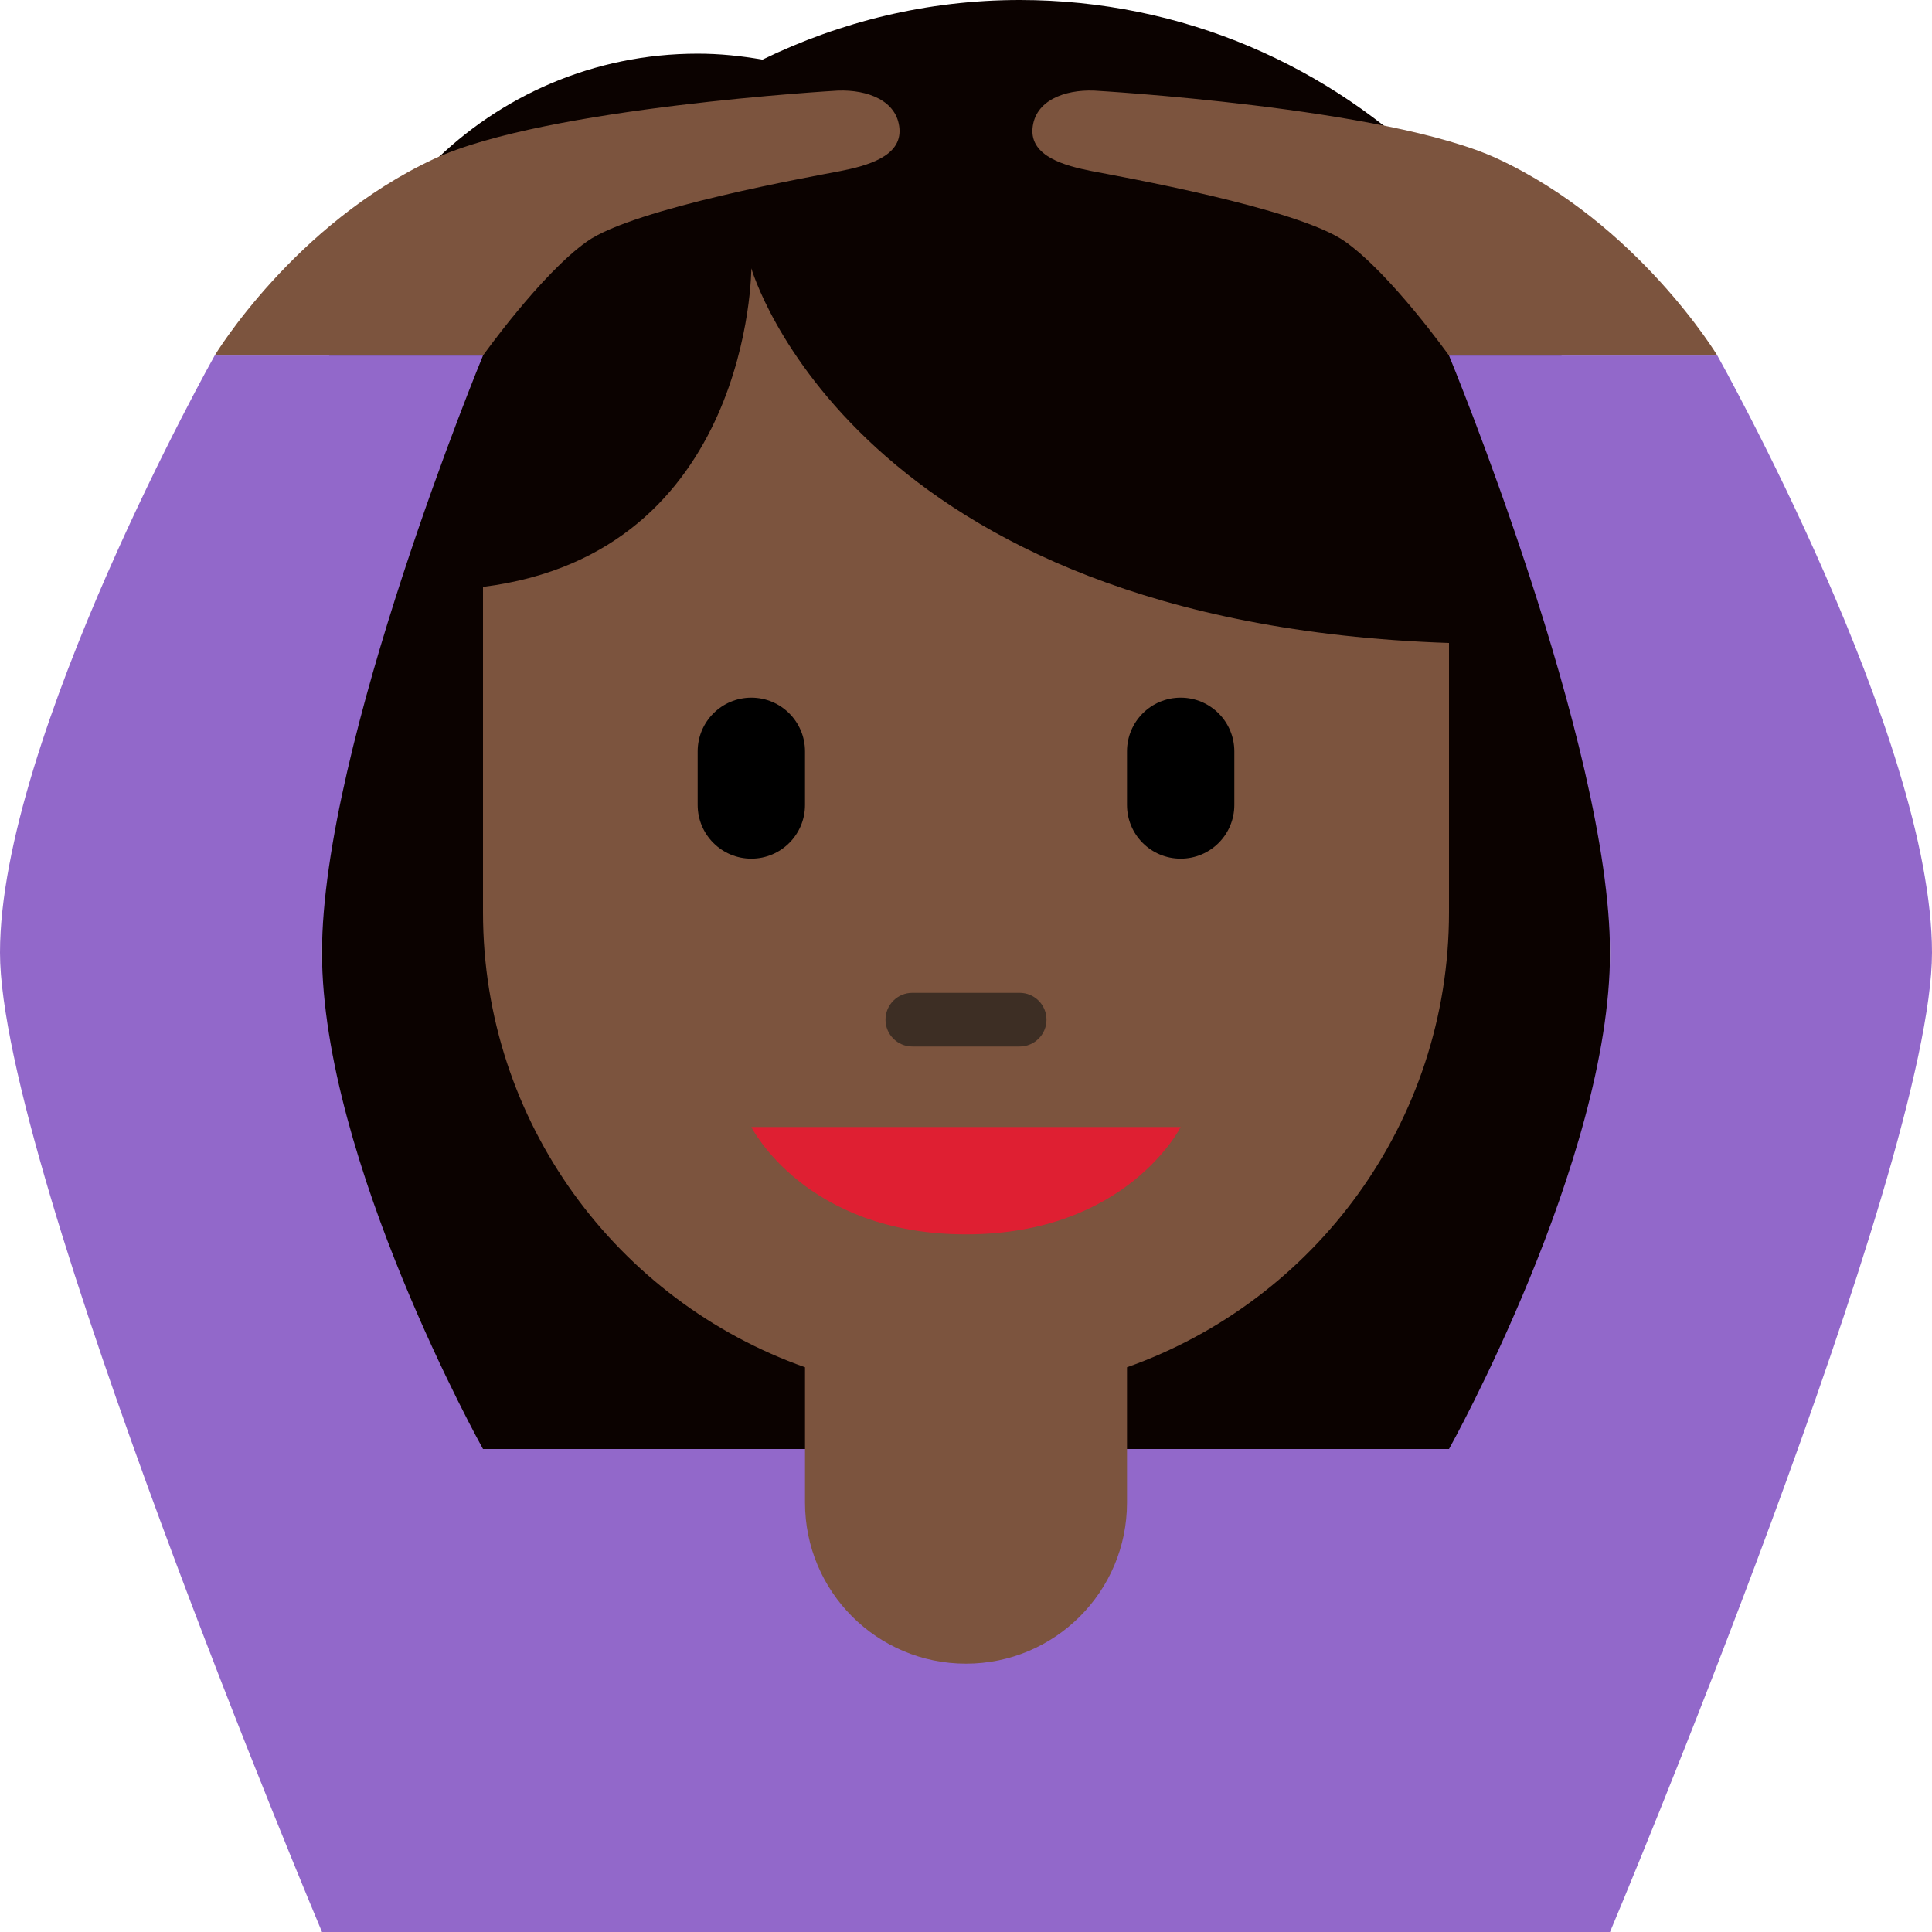 <?xml version="1.0" encoding="UTF-8" standalone="no"?><svg xmlns:dc="http://purl.org/dc/elements/1.1/" xmlns:cc="http://creativecommons.org/ns#" xmlns:rdf="http://www.w3.org/1999/02/22-rdf-syntax-ns#" xmlns:svg="http://www.w3.org/2000/svg" xmlns="http://www.w3.org/2000/svg" viewBox="0 0 45 45" style="enable-background:new 0 0 45 45;" xml:space="preserve" version="1.1" id="svg2"><defs id="defs6"><clipPath id="clipPath16" clipPathUnits="userSpaceOnUse"><path id="path18" d="M 0,36 36,36 36,0 0,0 0,36 Z"/></clipPath></defs><g transform="matrix(1.25,0,0,-1.25,0,45)" id="g10"><g id="g12"><g clip-path="url(#clipPath16)" id="g14"><g transform="translate(19,36)" id="g20"><path id="path22" style="fill:#0b0200;fill-opacity:1;fill-rule:nonzero;stroke:none" d="M 0,0 C -1.721,0 -3.343,-0.406 -4.793,-1.111 -5.186,-1.042 -5.588,-1 -6,-1 c -3.866,0 -7,-3.134 -7,-7 l 0,-12 0.018,0 c 0.183,-6.467 5.471,-11.656 11.982,-11.656 6.511,0 11.799,5.189 11.982,11.656 l 0.018,0 0,9 C 11,-4.925 6.075,0 0,0"/></g><g transform="translate(32,29.375)" id="g24"><path id="path26" style="fill:#9268ca;fill-opacity:1;fill-rule:nonzero;stroke:none" d="m 0,0 -5,0 c 0,0 3,-7.25 3,-11.125 0,-3.875 -3,-9.25 -3,-9.25 l -1,0 -16,0 -1,0 c 0,0 -3,5.375 -3,9.25 C -26,-7.25 -23,0 -23,0 l -5,0 c 0,0 -4,-7.125 -4,-11.125 0,-4 6,-18.25 6,-18.25 l 4,0 16,0 4,0 c 0,0 6,14.25 6,18.25 C 4,-7.125 0,0 0,0"/></g><g transform="translate(14,31)" id="g28"><path id="path30" style="fill:#7c543e;fill-opacity:1;fill-rule:nonzero;stroke:none" d="M 0,0 C 0,0 -0.003,-5.308 -5,-5.936 L -5,-12 c 0,-3.917 2.507,-7.24 6,-8.477 L 1,-23 c 0,-1.657 1.343,-3 3,-3 1.657,0 3,1.343 3,3 l 0,2.523 c 3.493,1.237 6,4.56 6,8.477 l 0,5.019 C 1.89,-6.605 0,0 0,0"/></g><g transform="translate(22,15)" id="g32"><path id="path34" style="fill:#df1f32;fill-opacity:1;fill-rule:nonzero;stroke:none" d="m 0,0 -4,0 -4,0 c 0,0 1,-2 4,-2 3,0 4,2 4,2"/></g><g transform="translate(19,16.5)" id="g36"><path id="path38" style="fill:#3d2e24;fill-opacity:1;fill-rule:nonzero;stroke:none" d="M 0,0 -2,0 C -2.276,0 -2.5,0.224 -2.5,0.5 -2.5,0.776 -2.276,1 -2,1 L 0,1 C 0.276,1 0.5,0.776 0.5,0.5 0.5,0.224 0.276,0 0,0"/></g><g transform="translate(14,20)" id="g40"><path id="path42" style="fill:#000000;fill-opacity:1;fill-rule:nonzero;stroke:none" d="m 0,0 c -0.552,0 -1,0.448 -1,1 l 0,1 C -1,2.552 -0.552,3 0,3 0.552,3 1,2.552 1,2 L 1,1 C 1,0.448 0.552,0 0,0"/></g><g transform="translate(22,20)" id="g44"><path id="path46" style="fill:#000000;fill-opacity:1;fill-rule:nonzero;stroke:none" d="m 0,0 c -0.553,0 -1,0.448 -1,1 l 0,1 C -1,2.552 -0.553,3 0,3 0.553,3 1,2.552 1,2 L 1,1 C 1,0.448 0.553,0 0,0"/></g><g transform="translate(19.239,33.604)" id="g48"><path id="path50" style="fill:#7c543e;fill-opacity:1;fill-rule:nonzero;stroke:none" d="m 0,0 c 0.042,0.521 0.594,0.728 1.146,0.708 0,0 5.456,-0.311 7.521,-1.27 2.616,-1.216 4.094,-3.667 4.094,-3.667 l -5,0 c 0,0 -1.083,1.521 -1.938,2.125 C 4.942,-1.48 1.602,-0.889 1.104,-0.792 0.607,-0.694 -0.041,-0.521 0,0"/></g><g transform="translate(16.76,33.604)" id="g52"><path id="path54" style="fill:#7c543e;fill-opacity:1;fill-rule:nonzero;stroke:none" d="m 0,0 c -0.042,0.521 -0.593,0.728 -1.146,0.708 0,0 -5.456,-0.311 -7.521,-1.27 -2.615,-1.216 -4.093,-3.667 -4.093,-3.667 l 5,0 c 0,0 1.083,1.521 1.937,2.125 0.882,0.624 4.222,1.215 4.719,1.312 C -0.607,-0.694 0.042,-0.521 0,0"/></g></g></g></g></svg>
